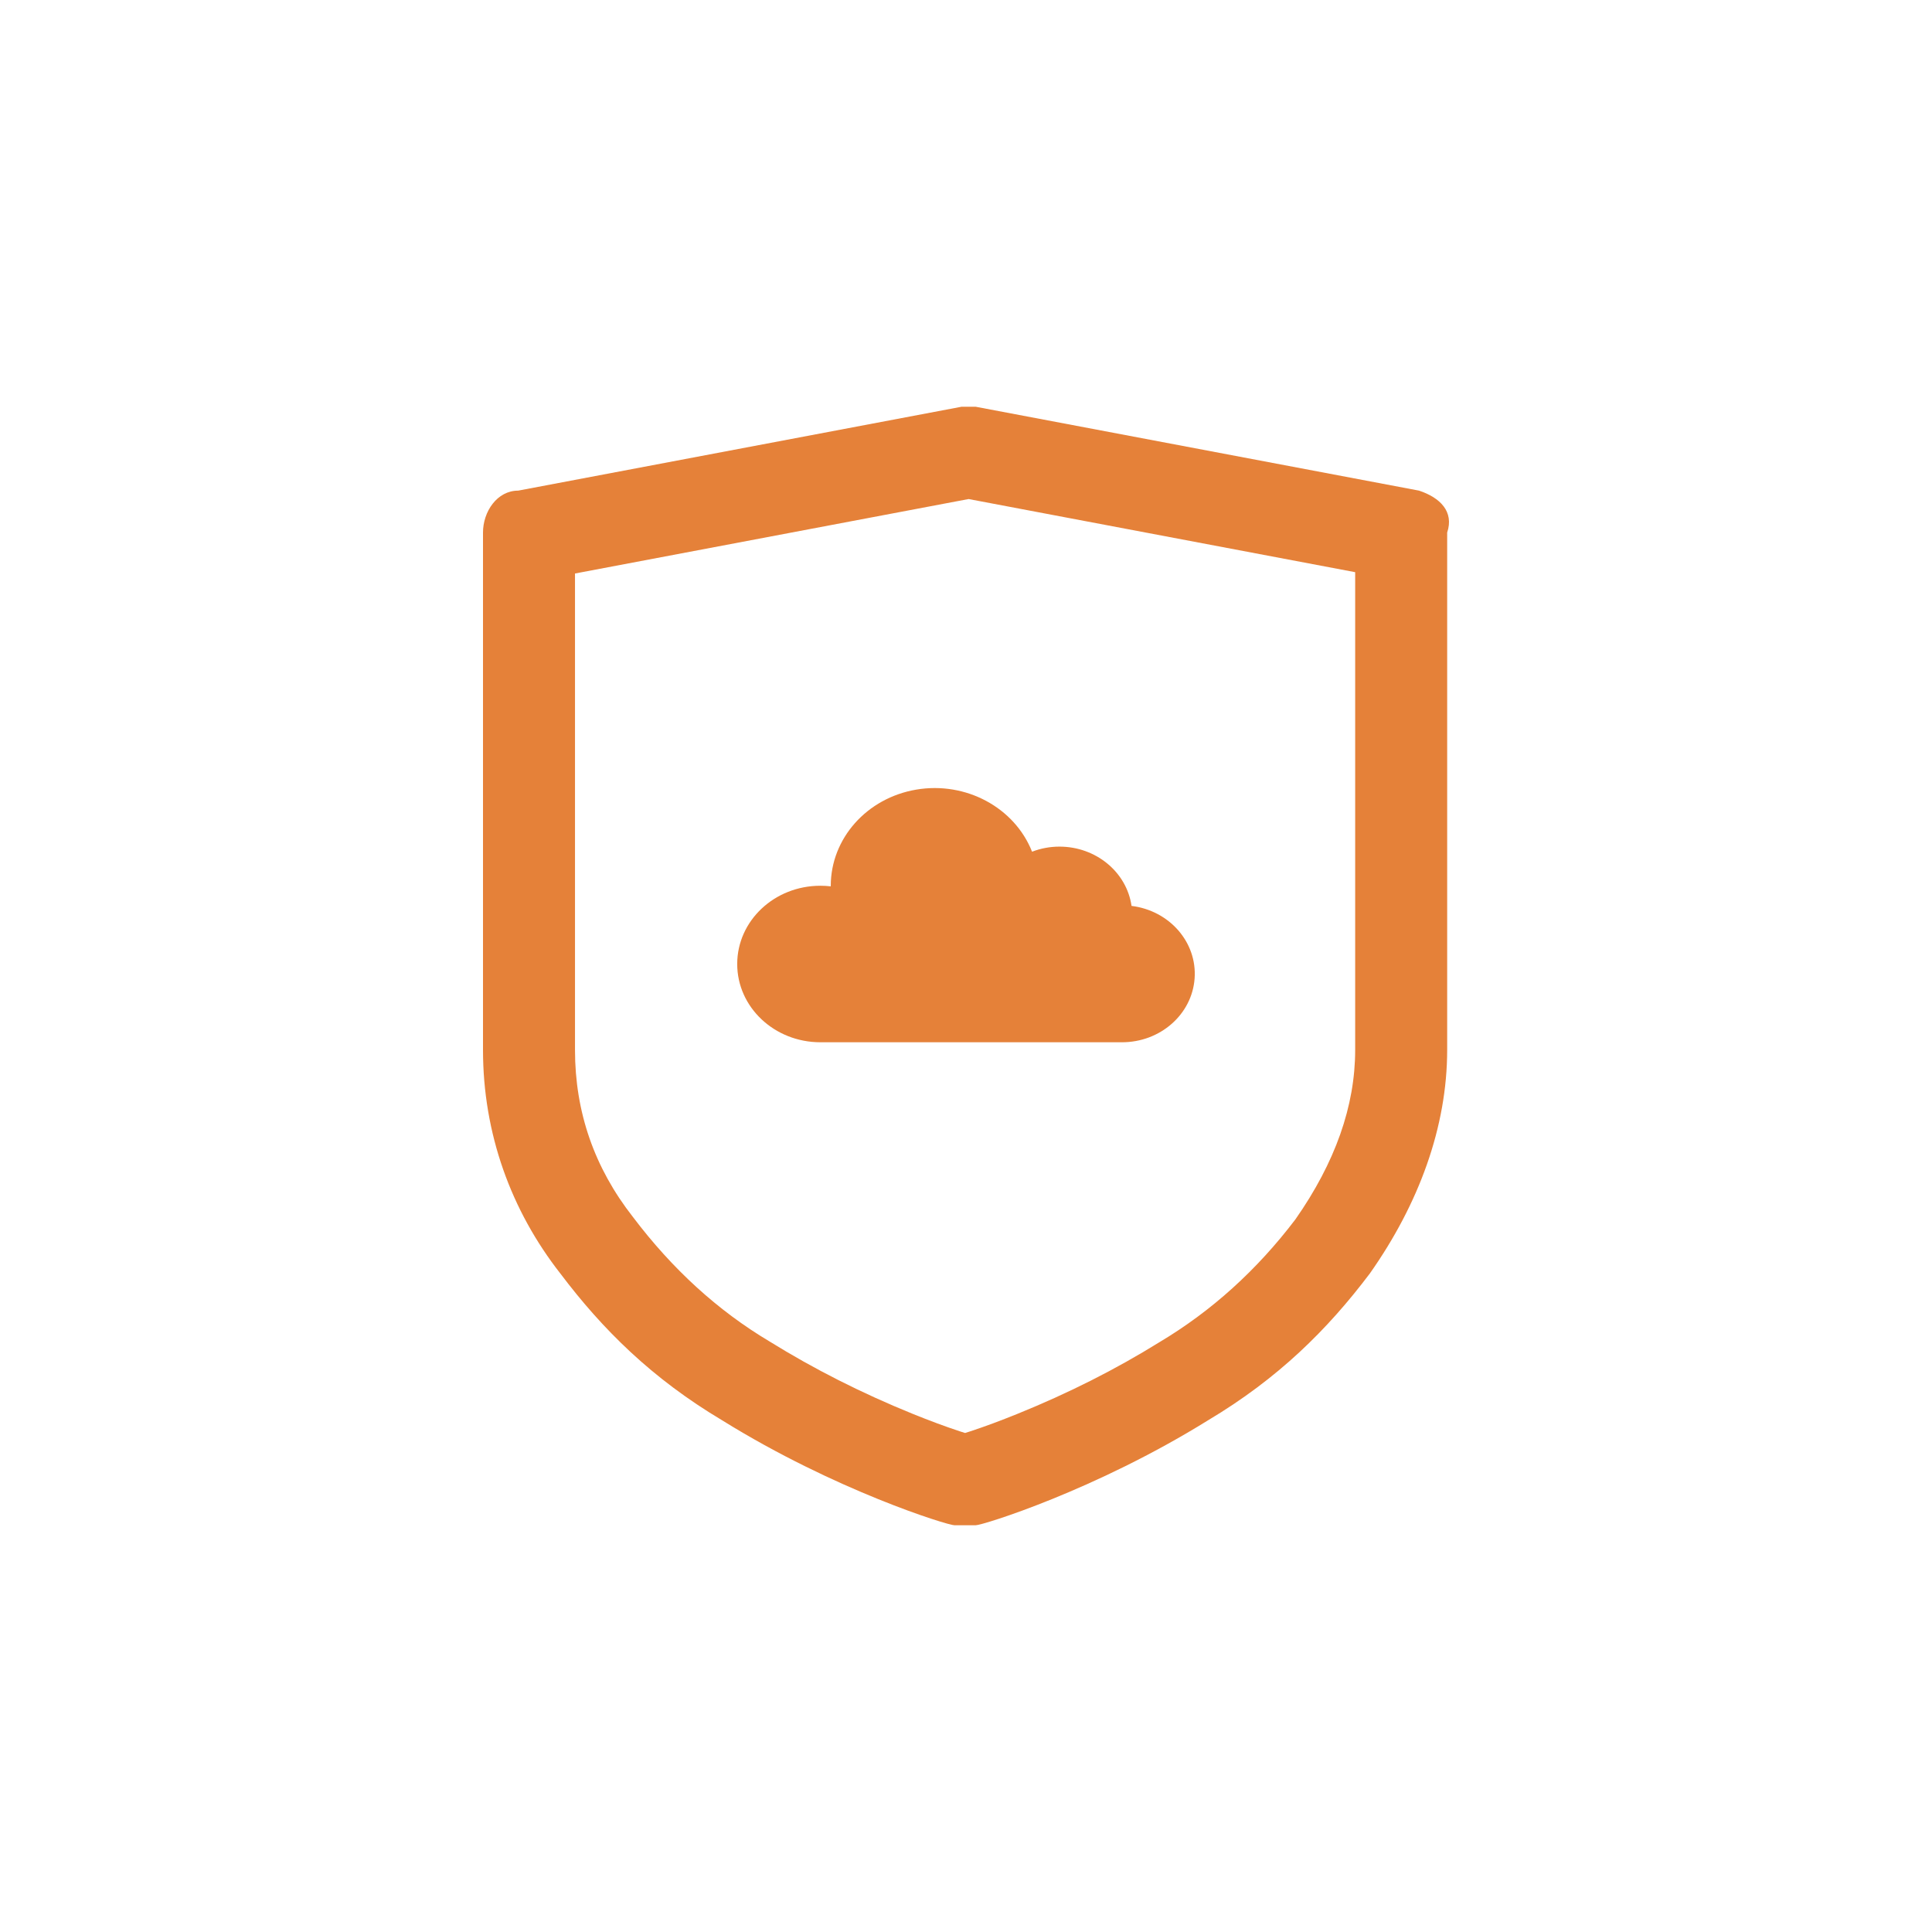 <svg xmlns="http://www.w3.org/2000/svg" xmlns:xlink="http://www.w3.org/1999/xlink" fill="none" version="1.1" width="76" height="76" viewBox="0 0 76 76"><defs><clipPath id="master_svg0_330_24861"><rect x="0" y="0" width="76" height="76" rx="0"/></clipPath></defs><g clip-path="url(#master_svg0_330_24861)"><g><path d="M56.928,20.95C57.205,20.125,56.651,19.575,55.821,19.3L38.379,16L37.826,16L20.384,19.3C19.554,19.3,19,20.125,19,20.95L19,41.3C19,44.6,20.107,47.625,22.045,50.1C23.706,52.3,25.644,54.225,28.413,55.875C32.842,58.625,37.272,60,37.549,60L38.379,60C38.656,60,43.086,58.625,47.515,55.875C50.284,54.225,52.222,52.3,53.883,50.1C55.821,47.35,56.928,44.325,56.928,41.3L56.928,20.95ZM50.958,47.967Q53.309,44.608,53.309,41.3L53.309,22.508L38.102,19.631L22.619,22.56L22.619,41.3Q22.619,44.962,24.895,47.869Q27.225,50.954,30.266,52.766Q32.893,54.396,35.898,55.615Q36.917,56.028,37.756,56.304Q37.869,56.341,37.964,56.37Q38.059,56.341,38.172,56.304Q39.011,56.028,40.03,55.615Q43.035,54.397,45.606,52.8Q48.679,50.968,50.958,47.967Z" fill-rule="evenodd" fill="#E58139" fill-opacity="1"/></g><g><path d="M44.512,35.636C44.319,34.3,43.107,33.303,41.674,33.304C41.306,33.304,40.94,33.372,40.599,33.504C39.908,31.761,37.991,30.732,36.045,31.061C34.099,31.39,32.682,32.982,32.68,34.843L32.68,34.866C32.544,34.851,32.407,34.843,32.271,34.843C30.464,34.843,29,36.221,29,37.922C29,39.622,30.464,41,32.271,41L44.127,41C45.637,41.005,46.892,39.906,46.993,38.488C47.095,37.07,46.009,35.822,44.512,35.636Z" fill="#E58139" fill-opacity="1"/></g></g></svg>